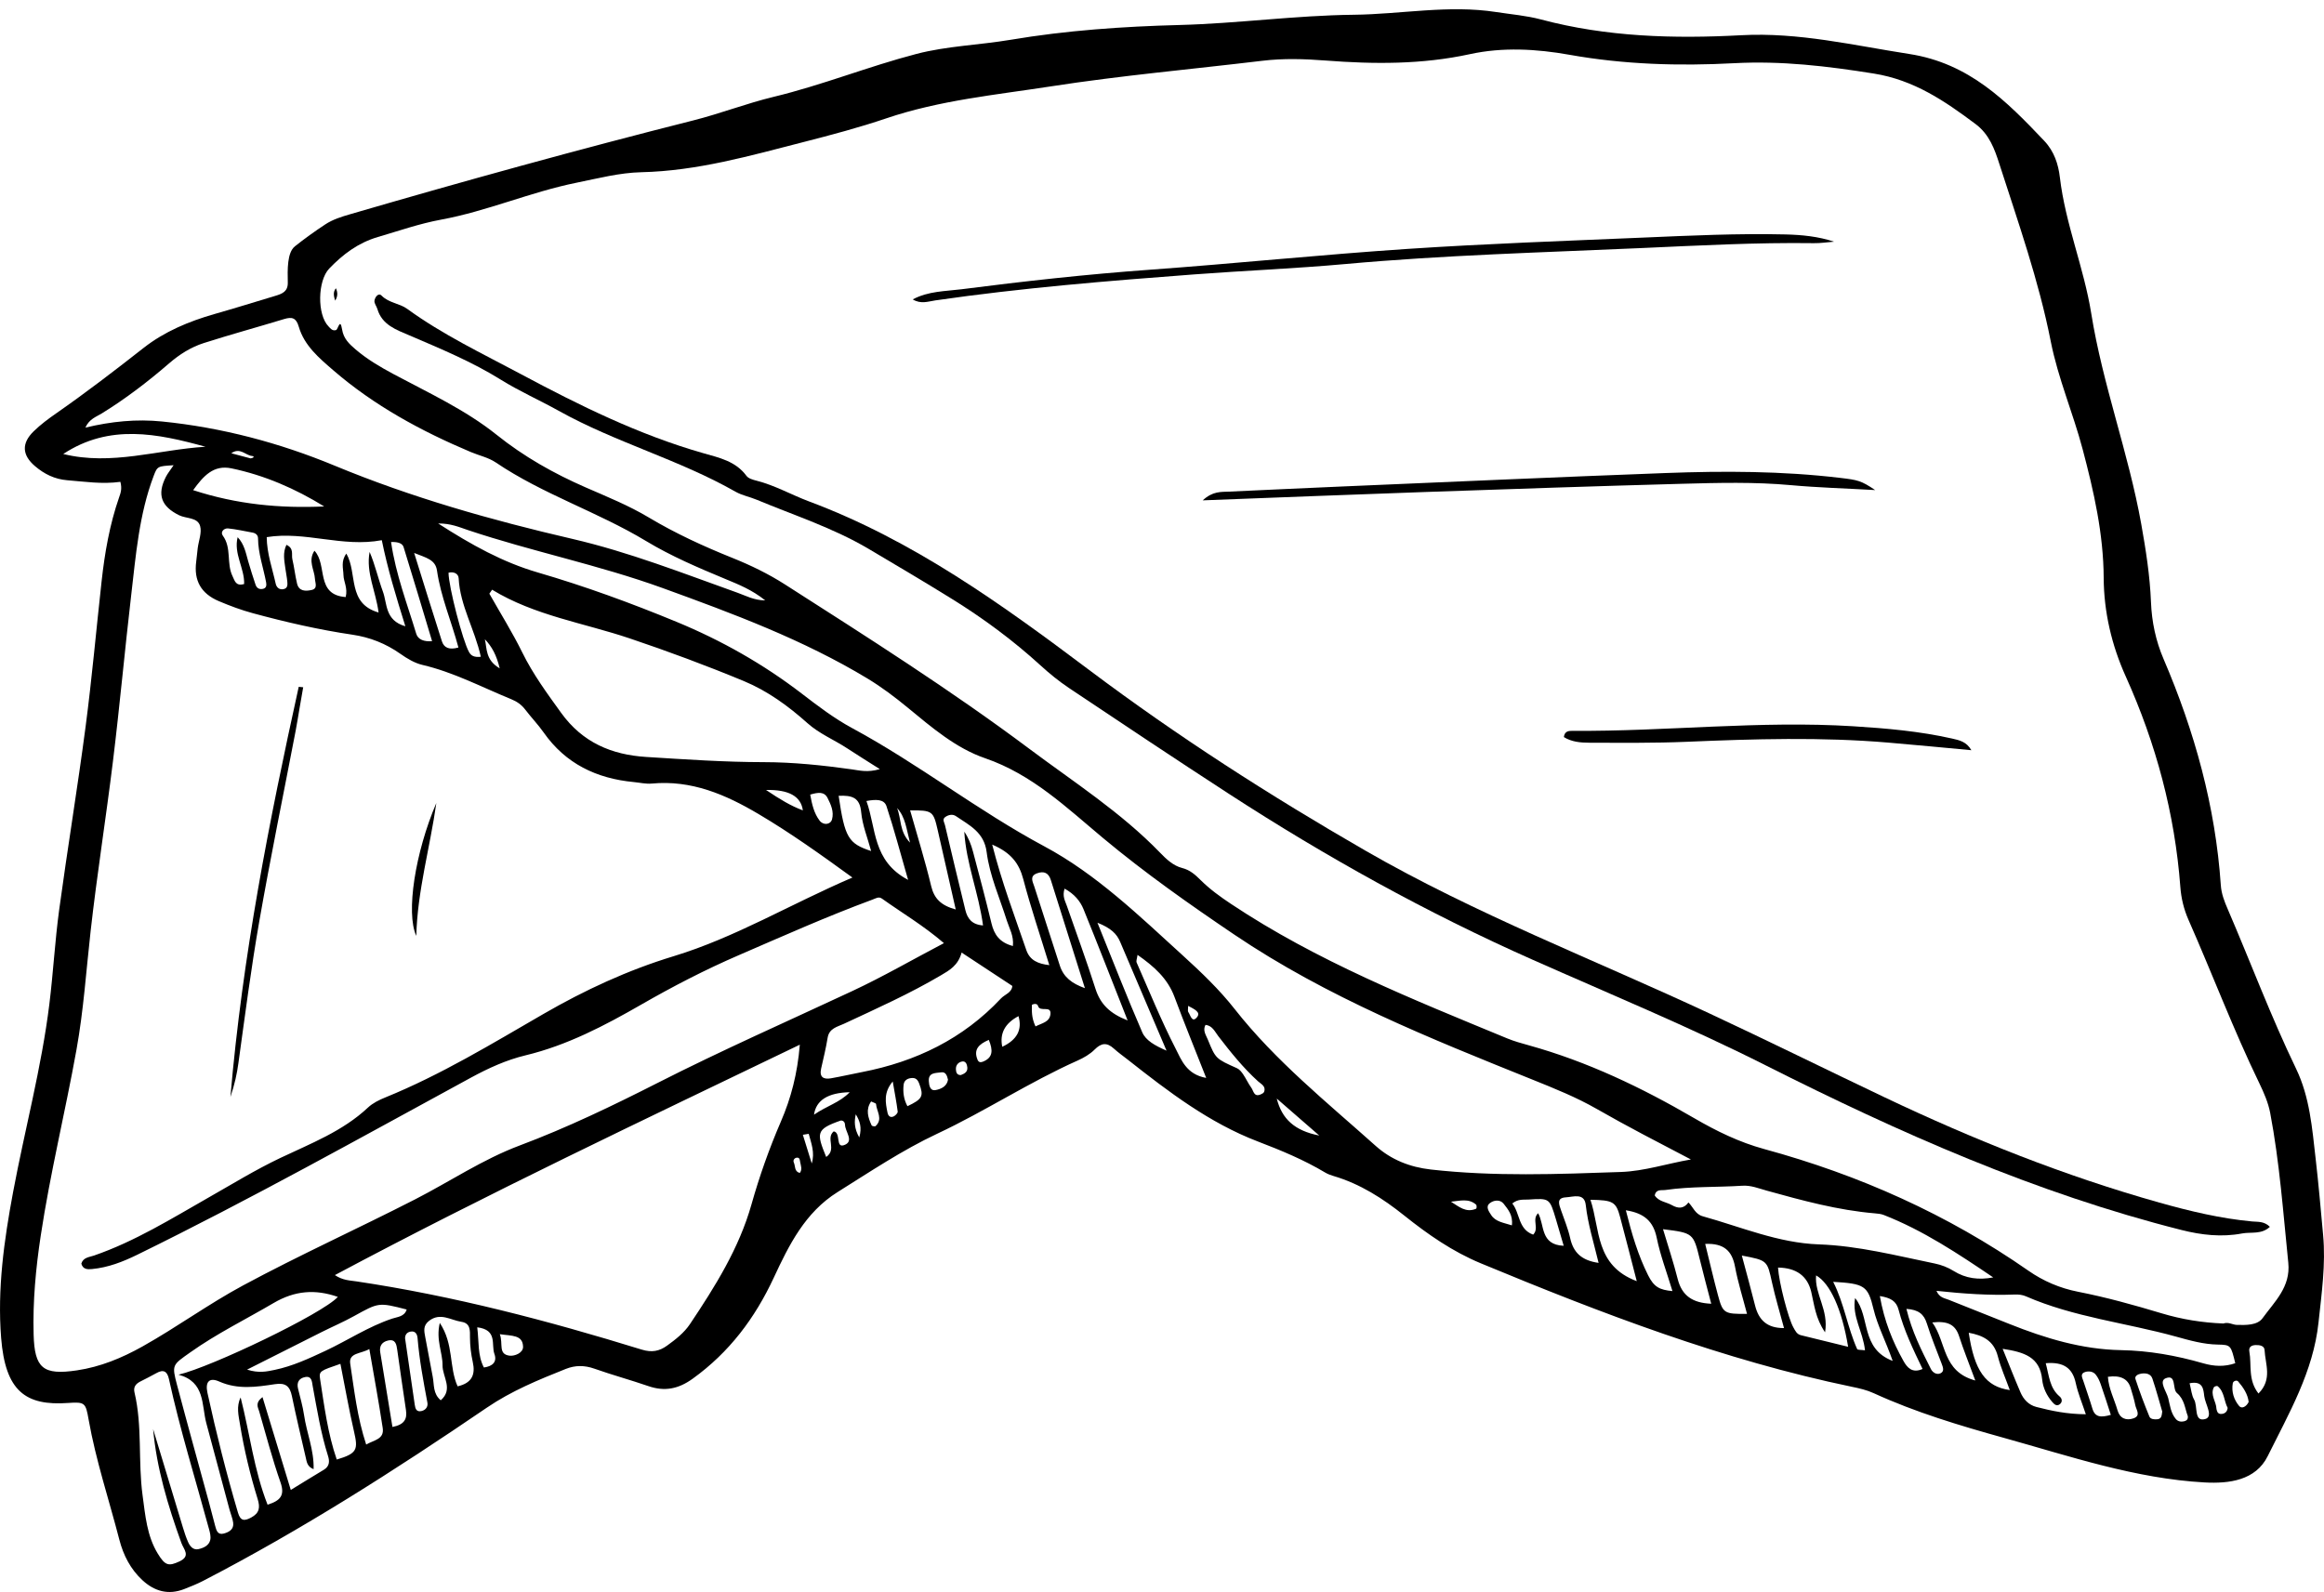 <svg xmlns="http://www.w3.org/2000/svg" width="162" height="111" viewBox="0 0 162 111" fill="none"><g clip-path="url(#clip0_677_1376)"><path d="M8.389 33.597C7.1 33.772 5.907 33.58 4.703 33.486C3.803 33.415 3.082 33.048 2.439 32.501C1.531 31.728 1.495 30.907 2.342 30.078C2.828 29.602 3.384 29.19 3.944 28.802C6.016 27.357 8.018 25.823 10.002 24.264C11.462 23.117 13.168 22.406 14.957 21.894C16.374 21.49 17.781 21.054 19.192 20.628C19.657 20.488 20.076 20.335 20.061 19.702C20.042 18.81 20.009 17.613 20.558 17.174C21.209 16.655 21.945 16.126 22.674 15.646C23.207 15.295 23.814 15.11 24.421 14.933C32.353 12.62 40.316 10.419 48.327 8.396C50.216 7.919 52.046 7.206 53.925 6.753C57.31 5.938 60.535 4.632 63.886 3.759C66.01 3.205 68.258 3.142 70.437 2.776C74.342 2.118 78.265 1.847 82.225 1.743C86.273 1.638 90.306 1.073 94.364 1.029C97.676 0.993 100.977 0.324 104.299 0.84C105.34 1.002 106.401 1.087 107.413 1.356C112.004 2.579 116.683 2.709 121.376 2.456C125.374 2.239 129.198 3.161 133.096 3.765C137.252 4.409 139.855 7.03 142.494 9.815C143.202 10.562 143.482 11.464 143.588 12.366C143.971 15.613 145.26 18.643 145.775 21.853C146.572 26.83 148.37 31.571 149.259 36.53C149.583 38.343 149.866 40.147 149.939 41.98C149.994 43.36 150.274 44.685 150.817 45.95C152.982 51.001 154.433 56.229 154.808 61.728C154.848 62.314 155.056 62.852 155.286 63.382C156.883 67.089 158.297 70.875 160.053 74.514C161.01 76.497 161.171 78.651 161.417 80.783C161.621 82.553 161.774 84.331 161.938 86.106C162.128 88.157 161.834 90.177 161.617 92.213C161.254 95.64 159.551 98.548 158.078 101.525C157.235 103.229 155.381 103.456 153.677 103.363C148.856 103.098 144.305 101.541 139.703 100.26C136.611 99.399 133.537 98.48 130.608 97.138C130.136 96.921 129.611 96.8 129.097 96.695C120.133 94.835 111.64 91.575 103.224 88.085C101.261 87.271 99.531 86.068 97.885 84.752C96.394 83.561 94.814 82.545 92.962 81.999C92.761 81.939 92.558 81.865 92.379 81.758C90.888 80.866 89.295 80.208 87.673 79.587C84.287 78.289 81.441 76.113 78.629 73.896C78.298 73.636 77.952 73.392 77.642 73.111C77.16 72.673 76.771 72.711 76.306 73.178C75.982 73.504 75.548 73.754 75.121 73.945C71.753 75.449 68.665 77.483 65.328 79.05C62.893 80.194 60.661 81.694 58.387 83.116C56.12 84.535 54.997 86.81 53.939 89.085C52.625 91.911 50.838 94.289 48.29 96.127C47.294 96.846 46.334 97.041 45.189 96.644C43.946 96.215 42.673 95.87 41.434 95.431C40.744 95.187 40.097 95.186 39.435 95.45C37.532 96.21 35.66 96.975 33.933 98.152C27.543 102.507 21.028 106.67 14.147 110.232C13.728 110.449 13.285 110.622 12.846 110.796C11.743 111.228 10.777 110.961 9.933 110.184C9.095 109.411 8.598 108.434 8.318 107.351C7.597 104.562 6.68 101.822 6.177 98.978C5.973 97.826 5.93 97.736 4.762 97.821C1.767 98.038 0.373 96.987 0.079 93.287C-0.193 89.875 0.283 86.489 0.911 83.125C1.729 78.748 2.896 74.435 3.441 70.008C3.71 67.824 3.829 65.621 4.124 63.44C4.702 59.183 5.405 54.942 5.965 50.681C6.408 47.305 6.708 43.911 7.083 40.525C7.301 38.541 7.643 36.582 8.299 34.688C8.4 34.397 8.525 34.096 8.391 33.597H8.389ZM154.985 92.281C155.343 92.157 155.63 92.376 155.94 92.38C156.581 92.393 157.357 92.409 157.718 91.91C158.553 90.755 159.683 89.734 159.511 88.046C159.154 84.552 158.905 81.047 158.248 77.593C158.112 76.884 157.811 76.188 157.493 75.532C155.684 71.8 154.223 67.921 152.551 64.129C152.232 63.404 152.045 62.636 151.987 61.85C151.603 56.725 150.289 51.843 148.179 47.162C147.195 44.981 146.656 42.66 146.643 40.298C146.628 37.213 145.956 34.275 145.178 31.332C144.509 28.797 143.46 26.38 142.951 23.795C142.118 19.569 140.683 15.508 139.366 11.417C139.039 10.4 138.673 9.368 137.71 8.648C135.557 7.036 133.418 5.576 130.615 5.128C127.375 4.61 124.167 4.229 120.88 4.407C117.037 4.613 113.205 4.498 109.39 3.817C107.108 3.41 104.75 3.277 102.466 3.775C99.123 4.502 95.776 4.48 92.403 4.22C90.93 4.107 89.458 4.061 87.983 4.239C83.068 4.829 78.129 5.266 73.24 6.025C69.402 6.619 65.505 6.989 61.783 8.251C59.891 8.893 57.954 9.406 56.017 9.903C52.297 10.857 48.602 11.919 44.707 12.008C43.189 12.043 41.693 12.435 40.194 12.739C36.985 13.387 33.974 14.718 30.755 15.313C29.252 15.589 27.808 16.095 26.344 16.524C24.967 16.928 23.909 17.728 22.951 18.724C22.134 19.573 22.097 21.938 22.901 22.76C23.034 22.896 23.162 23.093 23.427 23.013C23.566 22.97 23.708 22.122 23.846 22.97C23.951 23.619 24.339 23.977 24.78 24.357C25.584 25.046 26.485 25.576 27.416 26.076C29.874 27.392 32.444 28.575 34.611 30.31C36.531 31.848 38.603 33.012 40.822 33.983C42.318 34.636 43.831 35.246 45.235 36.087C47.092 37.197 49.053 38.096 51.056 38.901C52.331 39.413 53.559 40.009 54.715 40.748C60.476 44.435 66.258 48.101 71.733 52.197C74.84 54.522 78.137 56.634 80.862 59.45C81.293 59.897 81.779 60.363 82.402 60.52C82.956 60.66 83.324 60.998 83.696 61.368C84.333 62.001 85.055 62.522 85.802 63.02C91.797 67.015 98.451 69.669 105.066 72.403C105.55 72.602 106.062 72.744 106.568 72.884C110.658 74.02 114.448 75.836 118.092 77.96C119.65 78.868 121.244 79.645 122.983 80.119C129.595 81.922 135.764 84.674 141.39 88.596C142.437 89.326 143.591 89.82 144.852 90.067C146.817 90.453 148.745 90.988 150.66 91.565C152.08 91.995 153.529 92.225 154.98 92.281H154.985ZM12.101 32.438C10.988 32.508 10.97 32.501 10.709 33.191C9.695 35.866 9.471 38.716 9.145 41.502C8.696 45.351 8.347 49.217 7.875 53.067C7.391 57.019 6.764 60.956 6.318 64.913C6.008 67.673 5.826 70.448 5.332 73.186C4.553 77.518 3.498 81.797 2.84 86.153C2.494 88.437 2.28 90.733 2.344 93.046C2.407 95.407 3.002 95.9 5.361 95.549C6.996 95.307 8.49 94.69 9.931 93.883C12.319 92.546 14.525 90.928 16.943 89.627C20.885 87.504 24.96 85.662 28.941 83.623C31.373 82.376 33.648 80.836 36.232 79.867C39.536 78.627 42.718 77.093 45.857 75.498C50.315 73.23 54.889 71.215 59.417 69.098C61.55 68.101 63.576 66.927 65.799 65.76C64.368 64.531 62.882 63.657 61.485 62.66C61.251 62.493 61.072 62.632 60.816 62.726C57.66 63.892 54.595 65.261 51.51 66.595C49.147 67.616 46.908 68.776 44.683 70.055C42.151 71.51 39.533 72.886 36.631 73.584C35.301 73.904 34.055 74.473 32.843 75.131C25.127 79.33 17.458 83.621 9.564 87.489C8.562 87.979 7.542 88.377 6.422 88.484C6.099 88.516 5.782 88.511 5.669 88.108C5.799 87.669 6.224 87.657 6.552 87.544C9.408 86.557 11.962 84.966 14.558 83.487C16.203 82.551 17.811 81.563 19.525 80.746C21.655 79.733 23.884 78.882 25.65 77.225C25.985 76.91 26.437 76.69 26.871 76.514C30.739 74.941 34.291 72.774 37.888 70.695C40.766 69.032 43.758 67.646 46.956 66.672C51.255 65.365 55.109 63.038 59.42 61.186C57.175 59.556 55.092 58.07 52.878 56.76C50.577 55.397 48.2 54.374 45.434 54.634C45.022 54.673 44.596 54.568 44.177 54.529C41.581 54.282 39.427 53.252 37.898 51.073C37.507 50.516 37.026 50.021 36.614 49.478C36.349 49.13 36.03 48.911 35.622 48.745C33.581 47.911 31.624 46.872 29.45 46.362C28.903 46.235 28.375 45.916 27.908 45.587C26.894 44.872 25.784 44.433 24.567 44.254C22.218 43.908 19.914 43.376 17.626 42.756C16.808 42.534 16.027 42.242 15.251 41.913C14.003 41.383 13.505 40.472 13.677 39.158C13.719 38.846 13.742 38.532 13.782 38.22C13.848 37.704 14.079 37.144 13.951 36.683C13.777 36.057 12.989 36.173 12.49 35.928C11.236 35.311 10.931 34.491 11.566 33.243C11.683 33.014 11.851 32.811 12.098 32.442L12.101 32.438ZM30.543 36.499C32.861 37.989 35.042 39.203 37.49 39.916C40.777 40.874 43.992 42.05 47.155 43.356C50.283 44.647 53.212 46.304 55.894 48.365C57.023 49.232 58.155 50.095 59.406 50.77C64.028 53.264 68.159 56.528 72.802 59.014C76.421 60.951 79.41 63.853 82.443 66.614C83.724 67.78 84.996 68.993 86.06 70.349C88.909 73.976 92.482 76.843 95.886 79.889C96.976 80.864 98.271 81.377 99.735 81.544C104.152 82.044 108.58 81.87 113 81.716C114.618 81.659 116.213 81.129 117.869 80.844C115.625 79.669 113.436 78.544 111.3 77.318C109.886 76.508 108.37 75.899 106.853 75.288C99.678 72.399 92.505 69.533 86.036 65.163C82.892 63.039 79.813 60.869 76.9 58.44C74.356 56.319 71.96 53.998 68.671 52.868C66.637 52.172 64.948 50.718 63.279 49.344C62.387 48.609 61.468 47.914 60.472 47.311C55.985 44.6 51.11 42.788 46.203 41.007C41.74 39.386 37.08 38.456 32.589 36.95C32.005 36.755 31.425 36.492 30.543 36.499ZM55.753 72.841C44.807 78.116 33.995 83.225 23.344 88.906C23.902 89.279 24.386 89.276 24.848 89.345C31.616 90.355 38.212 92.088 44.737 94.102C45.434 94.317 45.958 94.215 46.497 93.826C47.095 93.394 47.683 92.937 48.096 92.322C49.848 89.704 51.521 87.038 52.386 83.97C52.941 82.002 53.621 80.084 54.432 78.205C55.138 76.574 55.587 74.868 55.753 72.843V72.841ZM5.954 29.815C7.766 29.382 9.499 29.207 11.293 29.388C15.471 29.81 19.484 30.875 23.33 32.469C28.697 34.694 34.246 36.264 39.892 37.573C43.847 38.491 47.623 39.976 51.437 41.339C51.999 41.538 52.538 41.852 53.343 41.864C52.418 41.121 51.491 40.756 50.577 40.376C48.681 39.587 46.793 38.785 45.031 37.721C41.653 35.684 37.842 34.467 34.558 32.244C34.047 31.898 33.395 31.763 32.815 31.517C29.357 30.057 26.085 28.284 23.232 25.818C22.241 24.961 21.211 24.099 20.828 22.782C20.646 22.152 20.354 22.08 19.8 22.248C17.939 22.815 16.061 23.326 14.207 23.919C13.304 24.207 12.507 24.712 11.777 25.345C10.306 26.616 8.761 27.798 7.1 28.823C6.71 29.064 6.223 29.207 5.952 29.815H5.954ZM34.303 41.118C34.24 41.209 34.175 41.301 34.112 41.394C34.883 42.759 35.718 44.094 36.41 45.499C37.156 47.015 38.139 48.351 39.123 49.714C40.608 51.77 42.632 52.628 45.052 52.779C47.781 52.95 50.511 53.138 53.248 53.141C55.302 53.144 57.342 53.359 59.374 53.643C59.916 53.718 60.468 53.879 61.33 53.627C60.426 53.053 59.735 52.623 59.056 52.178C58.142 51.578 57.116 51.164 56.286 50.422C54.953 49.231 53.512 48.177 51.847 47.486C49.233 46.402 46.59 45.42 43.901 44.514C40.687 43.431 37.267 42.925 34.303 41.117V41.118ZM138.941 89.067C136.494 87.413 134.061 85.791 131.314 84.715C131.122 84.639 130.904 84.62 130.695 84.601C128.113 84.384 125.629 83.704 123.146 83.015C122.591 82.861 122.053 82.636 121.455 82.675C119.672 82.79 117.875 82.715 116.099 82.971C115.823 83.012 115.434 82.888 115.348 83.355C115.627 83.783 116.144 83.803 116.542 84.028C116.996 84.285 117.374 84.279 117.698 83.841C118.024 84.165 118.168 84.659 118.69 84.804C121.368 85.549 123.96 86.667 126.789 86.765C129.544 86.861 132.195 87.551 134.87 88.099C135.326 88.192 135.789 88.371 136.181 88.617C137.026 89.145 137.93 89.26 138.941 89.067ZM67.033 66.417C66.781 67.331 66.174 67.657 65.592 68.002C63.414 69.287 61.111 70.319 58.822 71.386C58.368 71.597 57.802 71.695 57.693 72.355C57.575 73.078 57.401 73.792 57.239 74.506C57.103 75.109 57.41 75.276 57.929 75.184C58.653 75.057 59.369 74.89 60.092 74.75C63.845 74.023 67.134 72.432 69.77 69.621C70.045 69.328 70.531 69.219 70.566 68.744C69.421 67.991 68.293 67.248 67.031 66.417H67.033ZM20.268 103.887C21.156 103.344 21.861 102.906 22.573 102.48C22.966 102.244 22.987 101.899 22.868 101.525C22.361 99.923 22.098 98.27 21.793 96.624C21.744 96.363 21.747 95.925 21.273 96.015C20.843 96.097 20.669 96.386 20.776 96.827C20.923 97.437 21.104 98.043 21.194 98.661C21.375 99.907 21.897 101.103 21.861 102.438C21.409 102.263 21.383 101.929 21.314 101.629C20.986 100.202 20.643 98.778 20.348 97.344C20.205 96.658 19.917 96.397 19.163 96.512C17.871 96.709 16.576 96.902 15.284 96.328C14.601 96.023 14.291 96.333 14.46 97.112C15.074 99.923 15.774 102.713 16.59 105.474C16.763 106.061 17.038 106.064 17.511 105.809C18.085 105.498 18.145 105.114 17.958 104.511C17.433 102.812 17.017 101.08 16.731 99.324C16.63 98.704 16.462 98.07 16.774 97.439C17.411 99.934 17.703 102.505 18.651 104.914C19.566 104.634 19.864 104.247 19.554 103.363C18.984 101.736 18.548 100.062 18.066 98.403C17.987 98.129 17.757 97.832 18.298 97.412C18.951 99.557 19.579 101.618 20.27 103.888L20.268 103.887ZM10.671 99.634C11.362 101.921 12.053 104.211 12.749 106.499C12.855 106.848 12.967 107.197 13.116 107.529C13.247 107.823 13.476 108.094 13.832 108.014C14.185 107.934 14.566 107.77 14.656 107.373C14.71 107.137 14.636 106.859 14.569 106.613C13.624 103.133 12.548 99.686 11.778 96.16C11.661 95.62 11.402 95.453 10.891 95.746C10.527 95.955 10.148 96.136 9.775 96.329C9.468 96.489 9.286 96.707 9.374 97.082C9.936 99.448 9.615 101.882 9.939 104.266C10.129 105.661 10.238 107.084 11.002 108.333C11.511 109.165 11.753 109.222 12.509 108.87C13.315 108.494 12.806 108.031 12.645 107.586C11.709 104.996 10.916 102.368 10.673 99.634H10.671ZM134.984 90.003C135.199 90.489 135.541 90.51 135.827 90.623C137.242 91.183 138.656 91.748 140.068 92.313C142.567 93.312 145.132 94.089 147.839 94.138C149.806 94.174 151.701 94.514 153.57 95.053C154.337 95.275 155.066 95.31 155.815 95.05C155.512 93.815 155.512 93.765 154.61 93.751C153.592 93.735 152.635 93.458 151.679 93.194C148.198 92.229 144.559 91.845 141.213 90.382C140.984 90.281 140.702 90.251 140.446 90.261C138.659 90.33 136.879 90.206 134.982 90.004L134.984 90.003ZM12.445 95.85C14.754 95.305 22.481 91.601 23.551 90.426C21.981 89.879 20.564 89.978 19.071 90.854C17.128 91.995 15.101 92.989 13.255 94.3C12.018 95.178 11.966 95.151 12.339 96.561C13.061 99.288 13.818 102.005 14.56 104.727C14.71 105.281 14.854 105.838 14.999 106.393C15.082 106.705 15.173 107.04 15.599 106.927C15.962 106.829 16.312 106.637 16.255 106.179C16.217 105.872 16.086 105.58 16.004 105.278C15.461 103.26 14.917 101.242 14.38 99.223C14.041 97.952 14.315 96.353 12.444 95.85H12.445ZM24.097 41.633C24.255 40.991 23.951 40.561 23.942 40.099C23.933 39.639 23.744 39.141 24.144 38.598C24.938 39.985 24.182 42.075 26.39 42.707C26.197 41.219 25.495 39.915 25.765 38.483C26.153 39.394 26.36 40.349 26.694 41.258C27 42.092 26.826 43.26 28.256 43.666C27.603 41.575 27.019 39.661 26.614 37.665C23.855 38.185 21.281 37.016 18.592 37.452C18.605 38.601 18.984 39.636 19.217 40.693C19.277 40.969 19.487 41.153 19.8 41.068C20.058 40.999 20.046 40.756 20.028 40.558C20.001 40.247 19.932 39.938 19.891 39.627C19.818 39.087 19.701 38.541 19.966 37.989C20.511 38.234 20.303 38.665 20.379 38.988C20.511 39.548 20.572 40.124 20.705 40.684C20.836 41.241 21.309 41.228 21.72 41.137C22.171 41.038 21.97 40.649 21.954 40.361C21.921 39.734 21.45 39.111 21.919 38.399C22.845 39.378 21.972 41.474 24.097 41.63V41.633ZM70.607 65.959C70.678 65.24 70.357 64.737 70.189 64.204C69.689 62.61 68.986 61.06 68.775 59.403C68.6 58.022 67.57 57.542 66.637 56.906C66.41 56.75 66.13 56.804 65.899 56.961C65.655 57.128 65.828 57.343 65.87 57.523C66.337 59.505 66.81 61.485 67.295 63.462C67.438 64.043 67.748 64.471 68.525 64.526C68.222 62.26 67.346 60.199 67.218 57.987C67.517 58.423 67.697 58.893 67.825 59.378C68.268 61.042 68.71 62.707 69.114 64.383C69.3 65.16 69.675 65.716 70.607 65.961V65.959ZM123.941 88.379C124.001 89.403 124.658 91.938 125.012 92.555C125.142 92.781 125.243 93.025 125.532 93.096C126.612 93.361 127.694 93.626 128.828 93.905C128.398 91.301 127.574 89.477 126.595 88.928C126.478 90.226 127.49 91.335 127.22 92.895C126.541 91.9 126.468 90.961 126.256 90.074C125.991 88.965 125.219 88.401 123.941 88.381V88.379ZM22.601 35.314C20.578 34.065 18.441 33.139 16.135 32.656C14.884 32.395 14.179 33.187 13.464 34.176C16.517 35.172 19.519 35.452 22.601 35.312V35.314ZM142.603 95.05C142.839 95.93 142.87 96.776 143.574 97.371C143.743 97.514 143.788 97.752 143.58 97.911C143.367 98.076 143.201 97.919 143.06 97.757C142.669 97.307 142.413 96.762 142.356 96.199C142.197 94.605 141.096 94.278 139.6 94.046C140.057 95.17 140.432 96.13 140.84 97.077C141.053 97.574 141.411 97.963 141.959 98.103C143.019 98.375 144.085 98.602 145.397 98.609C145.13 97.801 144.847 97.137 144.698 96.444C144.472 95.392 143.86 94.947 142.605 95.049L142.603 95.05ZM17.223 95.496C18.042 95.76 18.602 95.628 19.143 95.516C20.386 95.258 21.529 94.726 22.674 94.191C24.238 93.458 25.685 92.492 27.339 91.94C27.709 91.817 28.196 91.806 28.348 91.306C26.39 90.8 26.398 90.815 24.682 91.763C23.95 92.169 23.175 92.501 22.425 92.877C20.757 93.713 19.094 94.555 17.224 95.496H17.223ZM4.409 31.654C7.766 32.488 11.018 31.351 14.324 31.149C10.973 30.226 7.633 29.532 4.409 31.654ZM31.899 96.662C32.942 96.425 33.139 95.796 32.957 94.973C32.833 94.408 32.764 93.842 32.761 93.263C32.76 92.8 32.817 92.259 32.159 92.162C31.414 92.05 30.693 91.487 29.904 92.1C29.474 92.435 29.567 92.821 29.643 93.23C29.812 94.155 29.988 95.08 30.166 96.005C30.272 96.556 30.173 97.174 30.724 97.635C31.62 96.853 30.837 95.996 30.848 95.195C30.859 94.303 30.372 93.436 30.657 92.24C31.648 93.733 31.286 95.307 31.899 96.663V96.662ZM79.295 66.579C79.263 66.825 79.184 66.999 79.234 67.116C80.117 69.124 80.946 71.16 81.945 73.107C82.347 73.893 82.701 74.915 84.081 75.158C83.297 73.162 82.554 71.347 81.869 69.507C81.388 68.216 80.439 67.38 79.295 66.579ZM69.164 58.89C69.84 61.543 70.733 63.879 71.541 66.241C71.788 66.963 72.362 67.204 73.145 67.294C72.504 65.204 71.848 63.272 71.331 61.304C71.041 60.196 70.471 59.447 69.164 58.89ZM23.73 95.094C22.316 95.581 22.226 95.595 22.313 96.158C22.606 98.045 22.846 99.947 23.474 101.766C24.907 101.342 24.968 101.072 24.679 99.819C24.326 98.293 24.058 96.748 23.73 95.094ZM74.209 61.961C74.038 62.488 74.245 62.811 74.364 63.151C75.034 65.08 75.743 66.998 76.363 68.944C76.706 70.022 77.376 70.672 78.604 71.15C77.53 68.433 76.551 65.907 75.531 63.399C75.297 62.824 74.889 62.333 74.21 61.961H74.209ZM75.627 68.903C74.807 66.302 74.024 63.832 73.251 61.36C73.091 60.85 72.762 60.718 72.286 60.893C71.747 61.09 71.992 61.483 72.095 61.804C72.681 63.647 73.289 65.481 73.877 67.322C74.136 68.131 74.713 68.573 75.629 68.902L75.627 68.903ZM66.622 63.414C66.172 61.434 65.772 59.659 65.366 57.886C65.058 56.538 64.998 56.497 63.443 56.503C63.941 58.269 64.485 60.007 64.907 61.774C65.118 62.657 65.595 63.132 66.623 63.414H66.622ZM119.286 90.903C119.004 89.819 118.735 88.824 118.492 87.825C118.04 85.978 118.038 85.97 115.925 85.706C116.278 86.889 116.656 88.02 116.947 89.175C117.244 90.355 117.995 90.849 119.286 90.903ZM25.525 100.721C26.085 100.398 26.796 100.357 26.678 99.568C26.407 97.766 26.074 95.974 25.745 94.061C25.161 94.404 24.296 94.311 24.413 95.082C24.693 96.932 24.897 98.809 25.525 100.721ZM76.5 64.336C77.612 67.084 78.57 69.552 79.624 71.978C79.869 72.543 80.487 72.895 81.316 73.257C80.161 70.546 79.125 68.102 78.08 65.664C77.846 65.116 77.449 64.713 76.5 64.337V64.336ZM110.865 83.654C111.556 85.704 111.172 88.23 114.094 89.329C113.666 87.679 113.313 86.28 112.94 84.885C112.649 83.794 112.457 83.681 110.865 83.654ZM130.004 94.15C129.864 92.835 129.089 91.803 129.313 90.506C130.384 91.808 129.677 94.028 131.934 94.89C131.445 93.494 130.879 92.44 130.599 91.282C130.204 89.641 129.976 89.506 127.787 89.375C128.565 90.92 128.785 92.563 129.457 94.064C129.489 94.135 129.732 94.113 130.004 94.15ZM118.865 86.733C119.181 88.009 119.447 89.166 119.755 90.31C120.097 91.579 120.187 91.623 121.78 91.611C121.493 90.505 121.15 89.424 120.943 88.318C120.738 87.223 120.179 86.674 118.865 86.732V86.733ZM113.334 84.387C113.754 86.063 114.18 87.503 114.883 88.914C115.298 89.746 115.685 89.935 116.582 90.022C116.177 88.68 115.732 87.515 115.487 86.312C115.255 85.172 114.633 84.59 113.335 84.387H113.334ZM121.419 87.545C121.757 88.815 122.064 89.912 122.338 91.014C122.589 92.029 123.165 92.608 124.359 92.6C124.065 91.496 123.752 90.469 123.522 89.421C123.185 87.887 123.211 87.882 121.419 87.544V87.545ZM111.434 88.055C111.093 86.629 110.688 85.355 110.539 84.017C110.443 83.151 109.67 83.456 109.156 83.484C108.465 83.523 108.684 83.997 108.82 84.397C109.039 85.037 109.307 85.666 109.451 86.323C109.668 87.308 110.22 87.882 111.434 88.055ZM31.956 45.148C31.463 43.304 30.726 41.611 30.462 39.787C30.351 39.019 29.727 38.898 28.87 38.555C29.564 40.772 30.171 42.75 30.805 44.717C30.957 45.187 31.337 45.322 31.956 45.148ZM16.565 37.455C17.035 37.948 17.133 38.552 17.3 39.131C17.458 39.68 17.632 40.224 17.813 40.766C17.884 40.981 18.045 41.104 18.292 41.066C18.58 41.022 18.587 40.804 18.55 40.601C18.358 39.581 17.996 38.593 17.987 37.539C17.985 37.307 17.827 37.174 17.593 37.133C17.03 37.034 16.47 36.9 15.902 36.845C15.605 36.816 15.347 37.097 15.529 37.344C16.163 38.203 15.773 39.279 16.209 40.173C16.37 40.505 16.432 40.887 17.019 40.72C17.05 39.614 16.277 38.613 16.565 37.459V37.455ZM27.355 99.495C28.177 99.336 28.395 98.952 28.299 98.32C28.084 96.924 27.895 95.524 27.691 94.125C27.638 93.754 27.581 93.345 27.045 93.469C26.635 93.564 26.431 93.84 26.504 94.282C26.784 95.98 27.061 97.68 27.356 99.495H27.355ZM63.302 61.351C62.755 59.455 62.325 57.817 61.795 56.212C61.632 55.72 61.076 55.724 60.397 55.85C61.09 57.752 60.802 60.026 63.302 61.351ZM105.417 83.912C105.963 84.584 105.811 85.703 106.872 86.085C107.321 85.637 106.755 85.039 107.218 84.59C107.68 85.401 107.35 86.798 109.002 86.862C108.805 86.186 108.634 85.597 108.458 85.01C108.022 83.55 108.02 83.542 106.562 83.638C106.211 83.662 105.83 83.577 105.417 83.914V83.912ZM27.26 37.792C27.592 40.069 28.389 42.108 29.015 44.188C29.138 44.599 29.572 44.754 30.119 44.704C29.453 42.492 28.808 40.314 28.133 38.145C28.058 37.904 27.782 37.772 27.26 37.792ZM137.236 92.926C137.628 95.582 138.42 96.69 140.098 96.923C139.809 96.12 139.466 95.356 139.26 94.555C138.982 93.482 138.235 93.112 137.236 92.926ZM131.039 90.368C131.345 92.1 131.927 93.545 132.697 94.913C132.941 95.345 133.297 95.773 134.016 95.452C133.352 94.073 132.716 92.747 132.346 91.325C132.185 90.709 131.782 90.487 131.039 90.368ZM137.693 96.256C137.236 95.019 136.867 94.103 136.564 93.168C136.292 92.332 135.746 92.096 134.696 92.207C135.697 93.597 135.37 95.623 137.693 96.256ZM58.46 55.487C58.886 58.398 59.134 58.819 60.725 59.338C60.476 58.412 60.111 57.531 60.03 56.626C59.94 55.617 59.406 55.441 58.459 55.488L58.46 55.487ZM84.034 71.457C83.822 71.846 84.059 72.157 84.194 72.484C84.742 73.825 84.746 73.819 86.229 74.483C86.404 74.561 86.548 74.747 86.661 74.914C86.865 75.213 87.013 75.552 87.227 75.844C87.383 76.058 87.407 76.509 87.87 76.312C87.964 76.273 88.084 76.213 88.115 76.133C88.267 75.74 87.908 75.587 87.701 75.4C86.654 74.451 85.78 73.358 84.923 72.244C84.686 71.935 84.516 71.514 84.034 71.459V71.457ZM132.892 91.263C133.278 92.859 133.943 94.158 134.6 95.459C134.722 95.7 135 95.875 135.259 95.757C135.558 95.62 135.441 95.332 135.346 95.08C134.994 94.15 134.614 93.227 134.315 92.278C134.116 91.645 133.751 91.317 132.892 91.262V91.263ZM33.517 45.793C33.095 43.875 32.07 42.229 31.972 40.321C31.956 39.996 31.628 39.839 31.265 39.932C31.273 40.912 32.254 44.688 32.697 45.469C32.84 45.721 33.046 45.843 33.517 45.793ZM28.235 93.302C28.473 94.94 28.691 96.443 28.911 97.945C28.95 98.218 29.028 98.472 29.39 98.383C29.686 98.311 29.845 98.076 29.793 97.797C29.513 96.306 29.232 94.814 29.107 93.299C29.086 93.041 28.964 92.778 28.61 92.848C28.285 92.91 28.239 93.167 28.235 93.304V93.302ZM146.936 95.998C146.99 96.828 147.387 97.566 147.611 98.348C147.771 98.904 148.22 99.069 148.721 98.894C149.261 98.705 148.903 98.285 148.845 97.972C148.767 97.566 148.638 97.17 148.521 96.773C148.33 96.131 147.802 95.873 146.938 95.998H146.936ZM150.725 98.422C150.515 97.709 150.303 96.907 150.037 96.122C149.923 95.784 149.593 95.725 149.254 95.777C149.03 95.812 148.789 95.942 148.857 96.152C149.147 97.038 149.476 97.911 149.83 98.773C149.904 98.956 150.171 98.981 150.39 98.957C150.662 98.927 150.69 98.724 150.723 98.422H150.725ZM147.14 98.652C146.892 97.895 146.677 97.201 146.436 96.517C146.352 96.278 146.242 96.031 146.08 95.837C145.905 95.625 145.611 95.584 145.356 95.661C144.978 95.776 145.147 96.056 145.225 96.29C145.434 96.932 145.663 97.569 145.856 98.216C146.038 98.827 146.449 98.849 147.14 98.65V98.652ZM157.433 97.163C158.418 96.171 157.906 95.118 157.857 94.13C157.843 93.84 157.526 93.776 157.251 93.784C156.954 93.792 156.736 93.908 156.797 94.242C156.968 95.176 156.685 96.205 157.433 97.165V97.163ZM57.59 80.672C58.353 80.139 57.54 79.376 58.115 78.885C58.655 78.97 58.19 80.15 58.917 79.812C59.523 79.53 58.911 78.899 58.904 78.422C58.903 78.286 58.816 78.12 58.612 78.128C56.852 78.739 56.918 79.011 57.592 80.672H57.59ZM33.267 92.547C33.397 93.57 33.283 94.496 33.731 95.349C34.347 95.264 34.665 94.951 34.463 94.399C34.229 93.762 34.705 92.723 33.267 92.547ZM69.865 72.986C70.896 72.505 71.273 71.793 70.996 70.85C70.049 71.352 69.672 72.064 69.865 72.986ZM152.507 98.74C152.303 98.216 152.286 97.584 151.748 97.129C151.414 96.846 151.732 95.801 150.968 96.098C150.456 96.298 151.024 97.02 151.141 97.488C151.264 97.983 151.32 98.531 151.675 98.945C151.816 99.11 152.036 99.155 152.253 99.099C152.404 99.059 152.537 98.982 152.506 98.74H152.507ZM56.477 55.402C56.604 56.103 56.748 56.711 57.133 57.219C57.393 57.56 57.892 57.507 57.997 57.134C58.145 56.596 57.922 56.103 57.69 55.644C57.456 55.18 57.031 55.243 56.479 55.403L56.477 55.402ZM56.743 77.721C57.641 77.099 58.52 76.887 59.233 76.155C57.716 76.189 56.886 76.711 56.743 77.721ZM91.963 79.176C90.812 78.174 89.906 77.386 88.999 76.597C89.36 78.02 90.239 78.839 91.963 79.176ZM53.4 55.082C54.391 55.746 55.115 56.185 55.965 56.503C55.833 55.519 54.978 55.046 53.4 55.082ZM63.256 77.129C64.305 76.635 64.403 76.427 64.079 75.565C63.973 75.284 63.84 75.134 63.522 75.167C63.223 75.198 63.021 75.351 62.989 75.634C62.931 76.152 62.999 76.66 63.255 77.129H63.256ZM105.389 85.438C105.48 84.716 105.109 84.315 104.815 83.931C104.574 83.62 104.12 83.668 103.837 83.903C103.534 84.154 103.806 84.497 103.948 84.721C104.245 85.185 104.799 85.251 105.389 85.438ZM152.631 96.448C152.748 96.899 152.77 97.281 152.942 97.579C153.219 98.056 152.91 99.152 153.709 98.946C154.321 98.787 153.719 97.901 153.652 97.346C153.594 96.861 153.567 96.262 152.631 96.448ZM34.841 93.025C35.091 93.697 34.7 94.426 35.526 94.525C35.87 94.566 36.474 94.336 36.462 93.9C36.438 93.063 35.692 93.154 34.842 93.027L34.841 93.025ZM72.183 71.567C72.65 71.328 73.165 71.266 73.224 70.711C73.29 70.069 72.488 70.601 72.357 70.138C72.318 69.995 72.144 69.954 71.932 70.06C71.93 70.486 71.889 70.941 72.183 71.567ZM62.23 75.406C61.58 76.177 61.724 76.879 61.865 77.576C61.912 77.81 62.062 77.958 62.304 77.837C62.426 77.776 62.591 77.604 62.576 77.504C62.494 76.852 62.368 76.207 62.23 75.406ZM66.082 75.282C66.017 75 65.926 74.72 65.609 74.769C65.238 74.826 64.703 74.764 64.746 75.381C64.765 75.661 64.817 76.083 65.225 76.004C65.603 75.932 66.008 75.748 66.082 75.282ZM155.284 98.166C155.02 97.676 155.064 97.038 154.58 96.647C154.539 96.614 154.351 96.671 154.321 96.731C154.054 97.264 154.489 97.722 154.503 98.229C154.503 98.279 154.53 98.328 154.544 98.378C154.595 98.562 154.742 98.606 154.898 98.583C155.124 98.55 155.259 98.408 155.284 98.164V98.166ZM156.748 97.75C156.691 97.22 156.382 96.745 156.01 96.315C155.923 96.215 155.671 96.278 155.641 96.452C155.539 97.044 155.719 97.598 156.089 98.037C156.26 98.24 156.574 98.104 156.75 97.75H156.748ZM68.926 72.506C68.212 72.815 67.857 73.181 68.138 73.882C68.211 74.061 68.336 74.097 68.507 74.029C69.229 73.746 69.225 73.225 68.927 72.506H68.926ZM60.723 76.799C60.328 77.37 60.511 77.924 60.761 78.47C60.785 78.52 60.99 78.559 61.033 78.518C61.569 78.023 61.104 77.489 61.065 76.972C61.062 76.925 60.905 76.887 60.723 76.799ZM101.144 83.789C101.685 84.124 102.185 84.587 102.901 84.277C102.938 84.261 102.947 84.038 102.895 83.994C102.37 83.533 101.752 83.734 101.144 83.789ZM62.531 56.338C62.836 57.082 62.679 57.971 63.435 58.752C63.179 57.795 63.12 56.978 62.531 56.338ZM56.374 79.056C56.238 79.079 56.101 79.101 55.965 79.123L56.585 81.122C56.814 80.362 56.551 79.719 56.374 79.056ZM33.799 44.572C33.952 45.234 33.834 46.016 34.833 46.6C34.61 45.676 34.291 45.086 33.799 44.572ZM66.979 74.959C67.229 74.863 67.46 74.745 67.43 74.423C67.409 74.207 67.317 73.973 67.075 74.012C66.818 74.053 66.618 74.253 66.634 74.555C66.644 74.767 66.697 74.966 66.981 74.959H66.979ZM59.654 77.695C59.545 78.186 59.539 78.679 59.898 79.308C60.098 78.603 59.931 78.147 59.654 77.695ZM17.468 31.961C17.729 31.914 17.74 31.811 17.564 31.793C17.109 31.745 16.734 31.171 16.122 31.604C16.644 31.742 17.09 31.86 17.468 31.961ZM55.753 81.785C55.938 81.538 55.827 81.283 55.78 81.039C55.753 80.902 55.761 80.69 55.535 80.72C55.364 80.742 55.267 80.912 55.334 81.052C55.452 81.3 55.354 81.683 55.754 81.785H55.753ZM82.823 70.134C82.823 70.368 82.783 70.494 82.831 70.56C82.982 70.772 83.085 71.344 83.431 70.936C83.743 70.57 83.239 70.36 82.824 70.134H82.823Z" fill="black"></path><path d="M158.228 85.54C157.64 86.093 156.906 85.885 156.289 86.003C154.874 86.273 153.47 86.116 152.067 85.762C141.896 83.196 132.386 78.974 123.071 74.276C117.758 71.597 112.261 69.326 106.827 66.914C99.447 63.64 92.421 59.736 85.662 55.349C81.919 52.92 78.208 50.439 74.498 47.959C73.802 47.493 73.146 46.955 72.526 46.39C70.616 44.647 68.547 43.116 66.352 41.757C64.431 40.566 62.483 39.414 60.536 38.262C58.079 36.81 55.364 35.935 52.745 34.843C52.259 34.64 51.722 34.541 51.271 34.285C47.33 32.039 42.904 30.853 38.943 28.642C37.614 27.901 36.213 27.284 34.916 26.477C32.9 25.223 30.715 24.317 28.537 23.384C27.647 23.002 26.632 22.663 26.307 21.548C26.25 21.352 26.084 21.159 26.102 20.978C26.126 20.731 26.375 20.385 26.597 20.61C27.111 21.131 27.854 21.148 28.384 21.535C30.863 23.34 33.628 24.652 36.313 26.087C40.393 28.268 44.544 30.321 49.029 31.599C50.136 31.915 51.283 32.156 52.033 33.178C52.169 33.364 52.484 33.452 52.734 33.515C54.021 33.841 55.17 34.503 56.399 34.963C63.647 37.672 69.841 42.144 75.929 46.719C82.084 51.343 88.526 55.477 95.192 59.318C102.876 63.745 111.143 66.916 119.148 70.656C123.247 72.57 127.303 74.577 131.389 76.52C137.576 79.46 143.914 81.991 150.527 83.852C152.668 84.454 154.79 84.961 156.998 85.167C157.385 85.204 157.822 85.136 158.23 85.543L158.228 85.54Z" fill="black"></path><path d="M63.625 20.875C64.717 20.292 65.9 20.311 67.013 20.17C71.392 19.606 75.782 19.122 80.189 18.804C86.169 18.371 92.137 17.753 98.117 17.355C103.578 16.991 109.051 16.801 114.519 16.567C117.832 16.425 121.147 16.267 124.466 16.346C125.613 16.375 126.742 16.485 127.849 16.851C127.379 16.887 126.909 16.963 126.44 16.955C122.436 16.9 118.438 17.117 114.442 17.295C107.555 17.603 100.662 17.786 93.791 18.409C90.282 18.727 86.755 18.868 83.242 19.133C77.213 19.586 71.188 20.077 65.201 20.945C64.713 21.016 64.186 21.225 63.623 20.873L63.625 20.875Z" fill="black"></path><path d="M83.839 34.887C84.535 34.239 85.119 34.304 85.682 34.278C88.31 34.159 90.938 34.031 93.566 33.92C101.086 33.6 108.604 33.262 116.123 32.982C120.174 32.831 124.227 32.84 128.265 33.319C129.514 33.467 129.729 33.509 130.713 34.17C128.644 34.053 126.734 34 124.835 33.827C122.309 33.597 119.784 33.663 117.26 33.732C111.314 33.893 105.37 34.096 99.425 34.302C94.327 34.478 89.23 34.684 83.839 34.887Z" fill="black"></path><path d="M137.419 52.308C135.493 52.13 133.567 51.943 131.639 51.779C126.957 51.381 122.273 51.522 117.584 51.721C115.323 51.817 113.055 51.791 110.789 51.786C110.174 51.786 109.545 51.728 109.013 51.392C109.065 50.98 109.345 50.957 109.603 50.958C116.136 51.008 122.654 50.23 129.191 50.639C131.503 50.783 133.811 50.985 136.078 51.496C136.581 51.61 137.079 51.712 137.419 52.308Z" fill="black"></path><path d="M23.363 20.962C23.273 20.663 23.194 20.378 23.414 20.097C23.553 20.397 23.545 20.677 23.363 20.962Z" fill="black"></path><path d="M16.062 76.484C16.905 66.656 18.758 57.255 20.823 47.889C20.928 47.898 21.031 47.909 21.135 47.919C21.048 48.419 20.961 48.919 20.874 49.421C20.786 49.936 20.705 50.453 20.607 50.966C19.759 55.384 18.853 59.792 18.077 64.222C17.5 67.512 17.076 70.831 16.617 74.141C16.517 74.862 16.373 75.56 16.062 76.486V76.484Z" fill="black"></path><path d="M29.018 65.256C28.279 63.641 28.948 59.418 30.416 55.988C29.981 59.078 29.097 62.106 29.018 65.256Z" fill="black"></path></g><defs><clipPath id="clip0_677_1376"><rect width="162" height="110.358" fill="white" transform="translate(0 0.642)"></rect></clipPath></defs></svg>